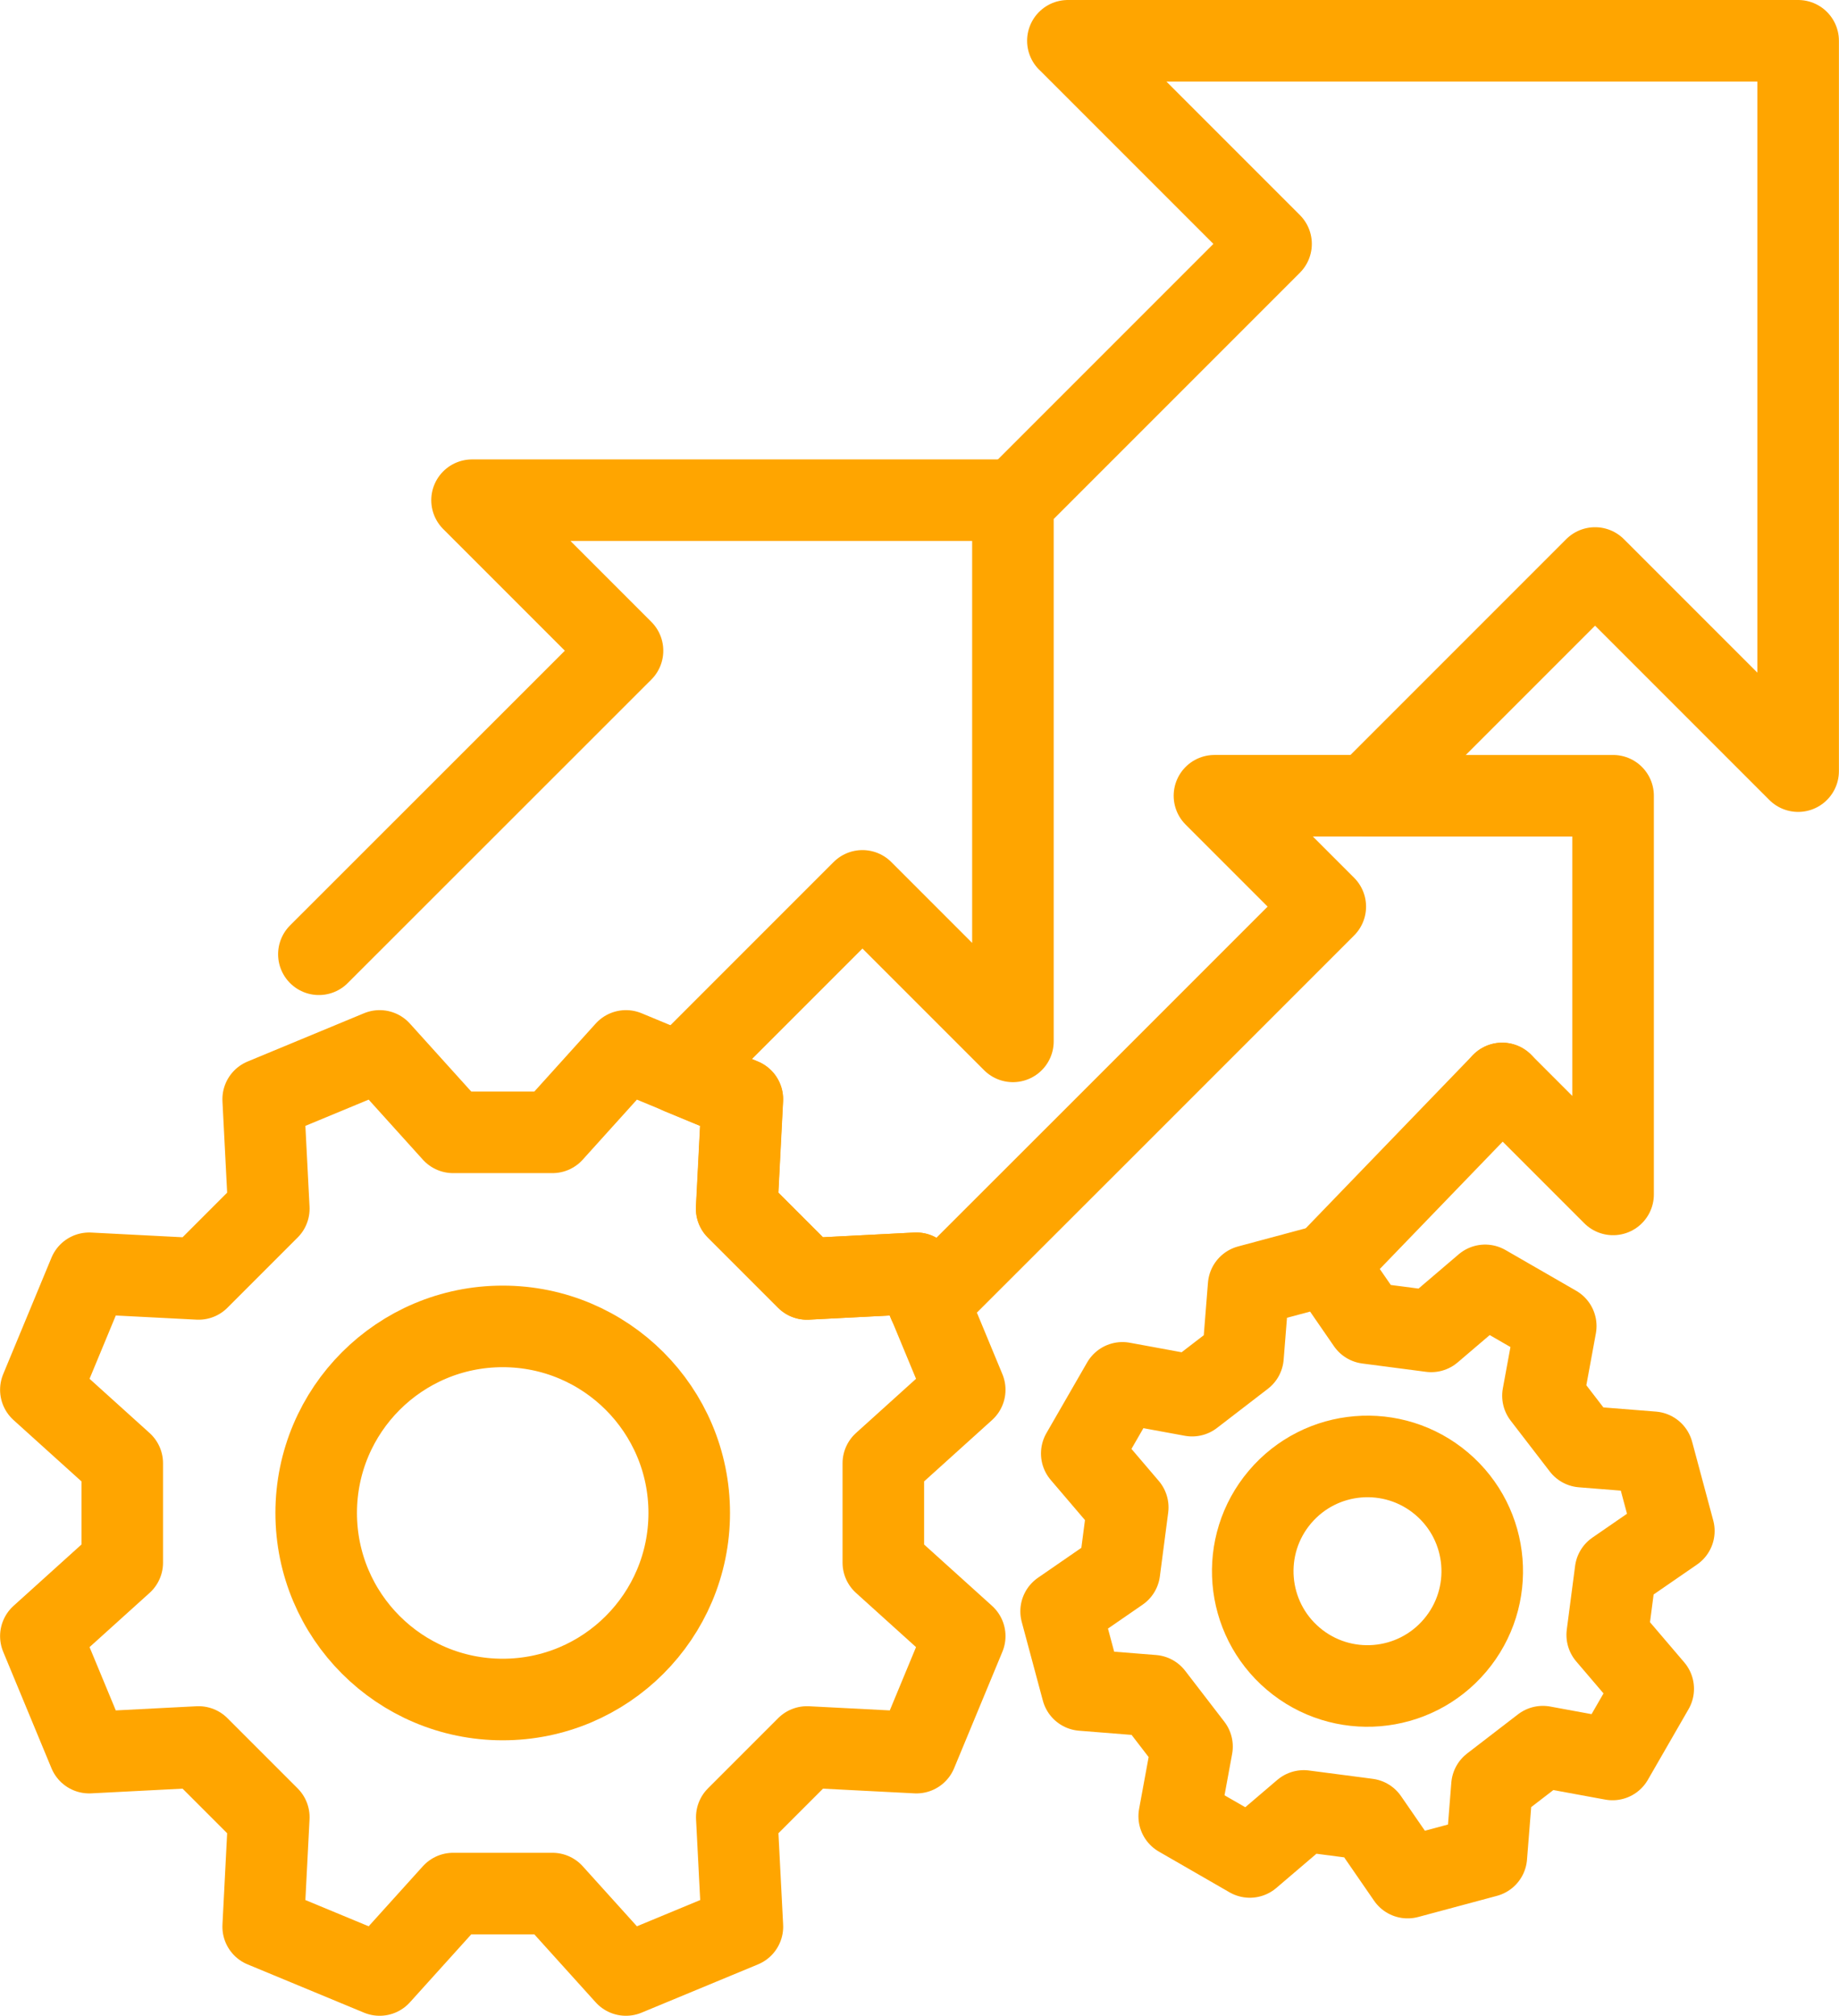 <?xml version="1.0" encoding="UTF-8"?>
<svg id="Layer_2" xmlns="http://www.w3.org/2000/svg" viewBox="0 0 225.49 247.12">
  <defs>
    <style>
      .cls-1 {
        fill: none;
        stroke: orange;
        stroke-linecap: round;
        stroke-linejoin: round;
        stroke-width: 10px;
      }
    </style>
  </defs>
  <g id="_ëÎÓÈ_1" data-name="ëÎÓÈ_1">
    <g>
      <polyline class="cls-1" points="124.21 61.42 124.21 61.32 57.88 61.32 76.33 79.77 39.1 116.98"/>
      <path class="cls-1" d="M108.31,191.56v-12.18l9.98-9.01q-2.95-7.13-5.92-14.28l-13.42.69c-3.44-3.44-5.17-5.17-8.61-8.61l.69-13.42q-7.13-2.95-14.28-5.92l-9.01,9.98h-12.18l-9.01-9.98q-7.13,2.95-14.28,5.92l.69,13.42c-3.44,3.44-5.17,5.17-8.61,8.61l-13.42-.69-5.92,14.28,9.98,9.01v12.18l-9.98,9.01q2.95,7.13,5.92,14.28l13.42-.69c3.44,3.44,5.17,5.17,8.61,8.61l-.69,13.42q7.13,2.95,14.28,5.92l9.01-9.98c4.86,0,7.32,0,12.18,0l9.01,9.98q7.13-2.95,14.28-5.92l-.69-13.42c3.44-3.44,5.17-5.17,8.61-8.61l13.42.69q2.95-7.13,5.92-14.28l-9.98-9.01ZM61.64,208.34c-12.63,0-22.87-10.24-22.87-22.87s10.24-22.87,22.87-22.87,22.87,10.24,22.87,22.87-10.24,22.87-22.87,22.87Z"/>
      <g>
        <path class="cls-1" d="M189.19,171.1l1.57-8.54q-4.32-2.49-8.66-4.99l-6.61,5.64c-3.12-.41-4.69-.61-7.81-1.02l-4.93-7.15q-4.82,1.29-9.65,2.59l-.69,8.66c-2.49,1.91-3.75,2.88-6.24,4.8l-8.54-1.57q-2.49,4.32-4.99,8.66l5.64,6.61c-.41,3.12-.61,4.69-1.02,7.81l-7.15,4.93q1.29,4.82,2.59,9.65l8.66.69c1.91,2.49,2.88,3.75,4.8,6.24l-1.57,8.54q4.32,2.49,8.66,4.99l6.61-5.64c3.12.41,4.69.61,7.81,1.02l4.93,7.15q4.82-1.29,9.65-2.59l.69-8.66c2.49-1.91,3.75-2.88,6.24-4.8l8.54,1.57q2.49-4.32,4.99-8.66l-5.64-6.61c.41-3.12.61-4.69,1.02-7.81l7.15-4.93q-1.29-4.82-2.59-9.65l-8.66-.69c-1.91-2.49-2.88-3.75-4.8-6.24Z"/>
        <circle class="cls-1" cx="167.67" cy="192.6" r="14.07" transform="translate(-87.66 196.05) rotate(-49.73)"/>
      </g>
      <polyline class="cls-1" points="184.19 132.82 197.79 146.42 197.79 128.66 197.79 97.55 167.67 97.55"/>
      <line class="cls-1" x1="184.19" y1="132.82" x2="162.75" y2="155.03"/>
      <path class="cls-1" d="M130.95,5l24.9,24.9-31.53,31.53h-.12v66.23l-18.45-18.45-22.38,22.38c1.97.82,3.74,1.55,7.64,3.16l-.69,13.42c3.44,3.44,5.17,5.17,8.61,8.61l13.42-.69c.62,1.49,1.1,2.66,1.52,3.66h0l21.21-21.19,27.42-27.42-13.59-13.59h18.75l27.92-27.92,24.9,24.9V5h-89.54Z"/>
    </g>
  </g>
</svg>